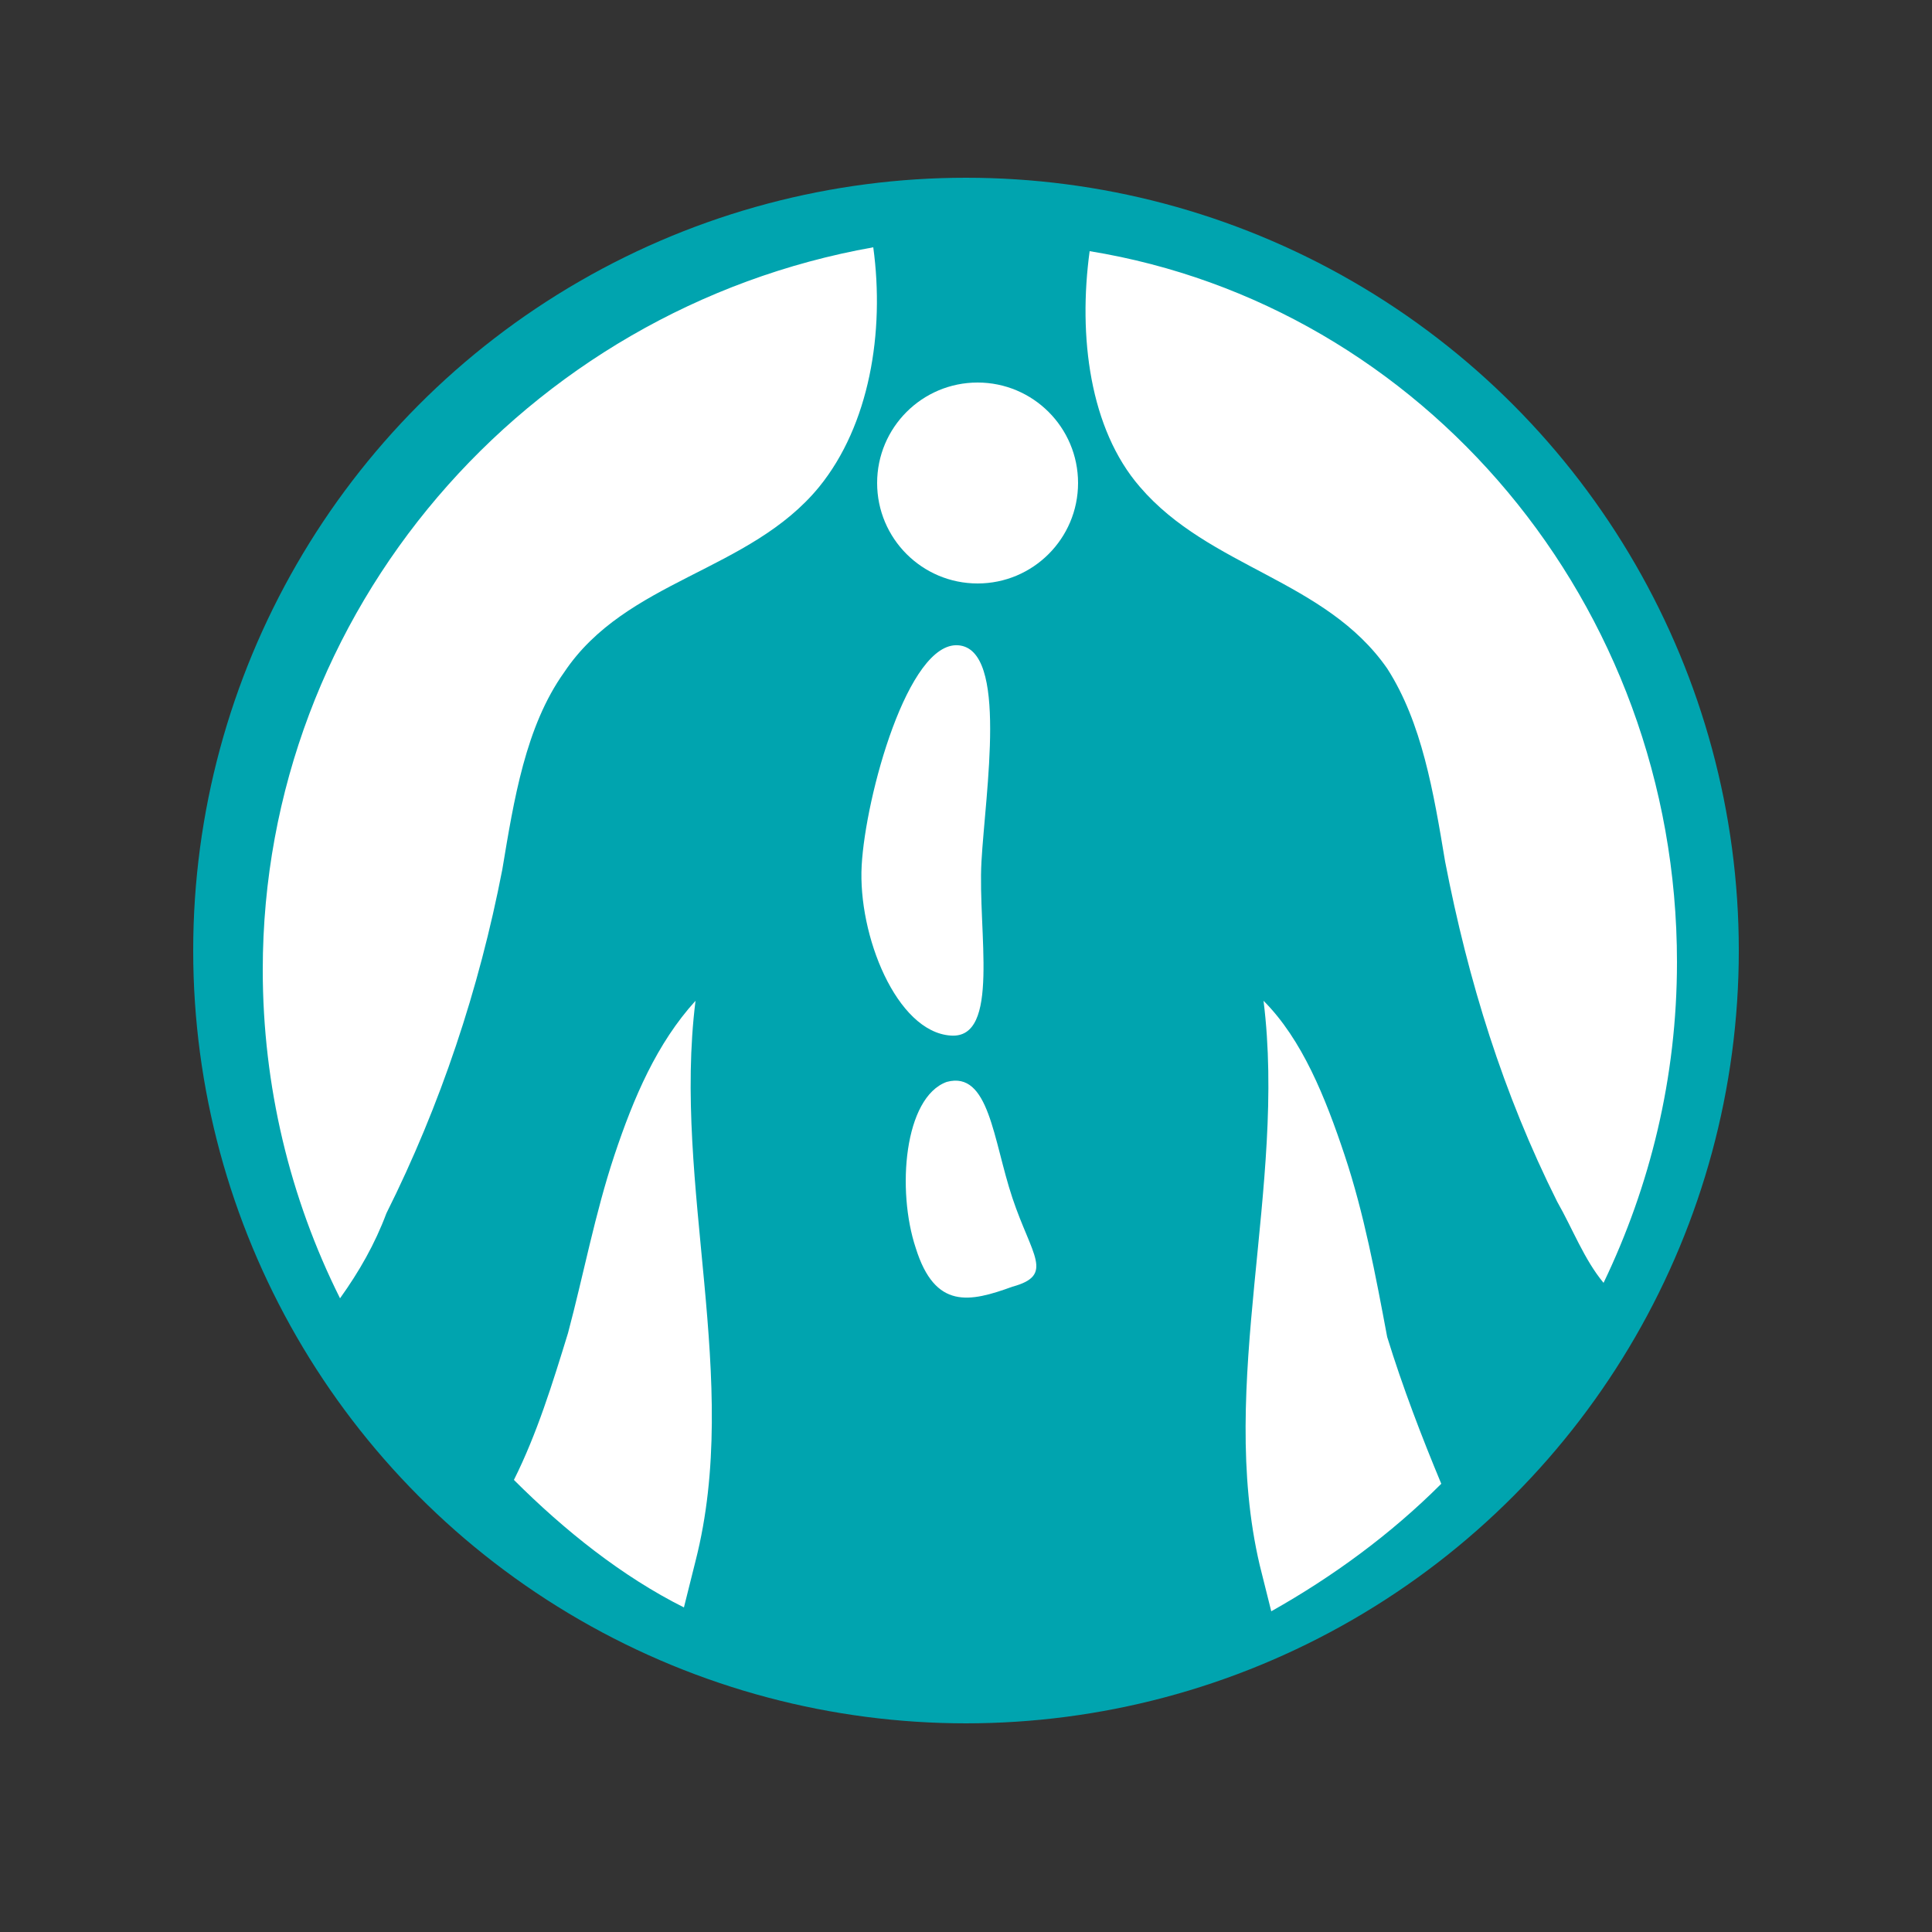 <svg xmlns="http://www.w3.org/2000/svg" xml:space="preserve" id="Capa_1" x="0" y="0" style="enable-background:new 0 0 50 50" version="1.1" viewBox="0 0 50 50"><rect x="0" y="0" width="50" height="50" fill="#333333" stroke="none"/><style>.st1{fill:#fff}</style><circle cx="25" cy="24.6" r="20" style="fill:#00a4af"/><path d="M6.8 25.1c0 3 .7 5.9 2 8.5.5-.7.9-1.4 1.2-2.2 1.4-2.8 2.4-5.8 3-8.9.3-1.8.6-3.7 1.6-5.1 1.6-2.4 4.8-2.6 6.6-4.8 1.3-1.6 1.7-4 1.4-6.2-9 1.6-15.8 9.4-15.8 18.7zM18 25.9c-1 1.1-1.6 2.5-2.1 4s-.8 3.1-1.2 4.6c-.4 1.3-.8 2.6-1.4 3.8 1.3 1.3 2.8 2.5 4.4 3.3l.3-1.2c1.2-4.7-.6-9.7 0-14.5zM28.2 6.5c-.3 2.2 0 4.6 1.3 6.1 1.8 2.1 4.8 2.4 6.4 4.7.9 1.4 1.2 3.2 1.5 5 .6 3.1 1.5 6 2.9 8.8.4.7.7 1.5 1.2 2.1 1.2-2.5 1.9-5.3 1.9-8.3 0-9.3-6.6-17-15.2-18.4zM34.8 29.9c-.5-1.5-1.1-3-2.1-4 .6 4.8-1.2 9.9-.1 14.6l.3 1.2c1.6-.9 3.1-2 4.4-3.3-.5-1.2-1-2.5-1.4-3.8-.3-1.6-.6-3.2-1.1-4.7zM23.7 32.3c-.5-1.5-.3-3.9.8-4.3 1.1-.3 1.2 1.5 1.7 3s1.1 2 0 2.3c-1.1.4-2 .6-2.5-1zM22.3 22.4c.1-1.8 1.2-5.8 2.5-5.7 1.3.1.7 3.8.6 5.6-.1 1.8.5 4.6-.8 4.5-1.4-.1-2.4-2.6-2.3-4.4z" class="st1"/><circle cx="25.3" cy="12.5" r="2.6" class="st1"/></svg>